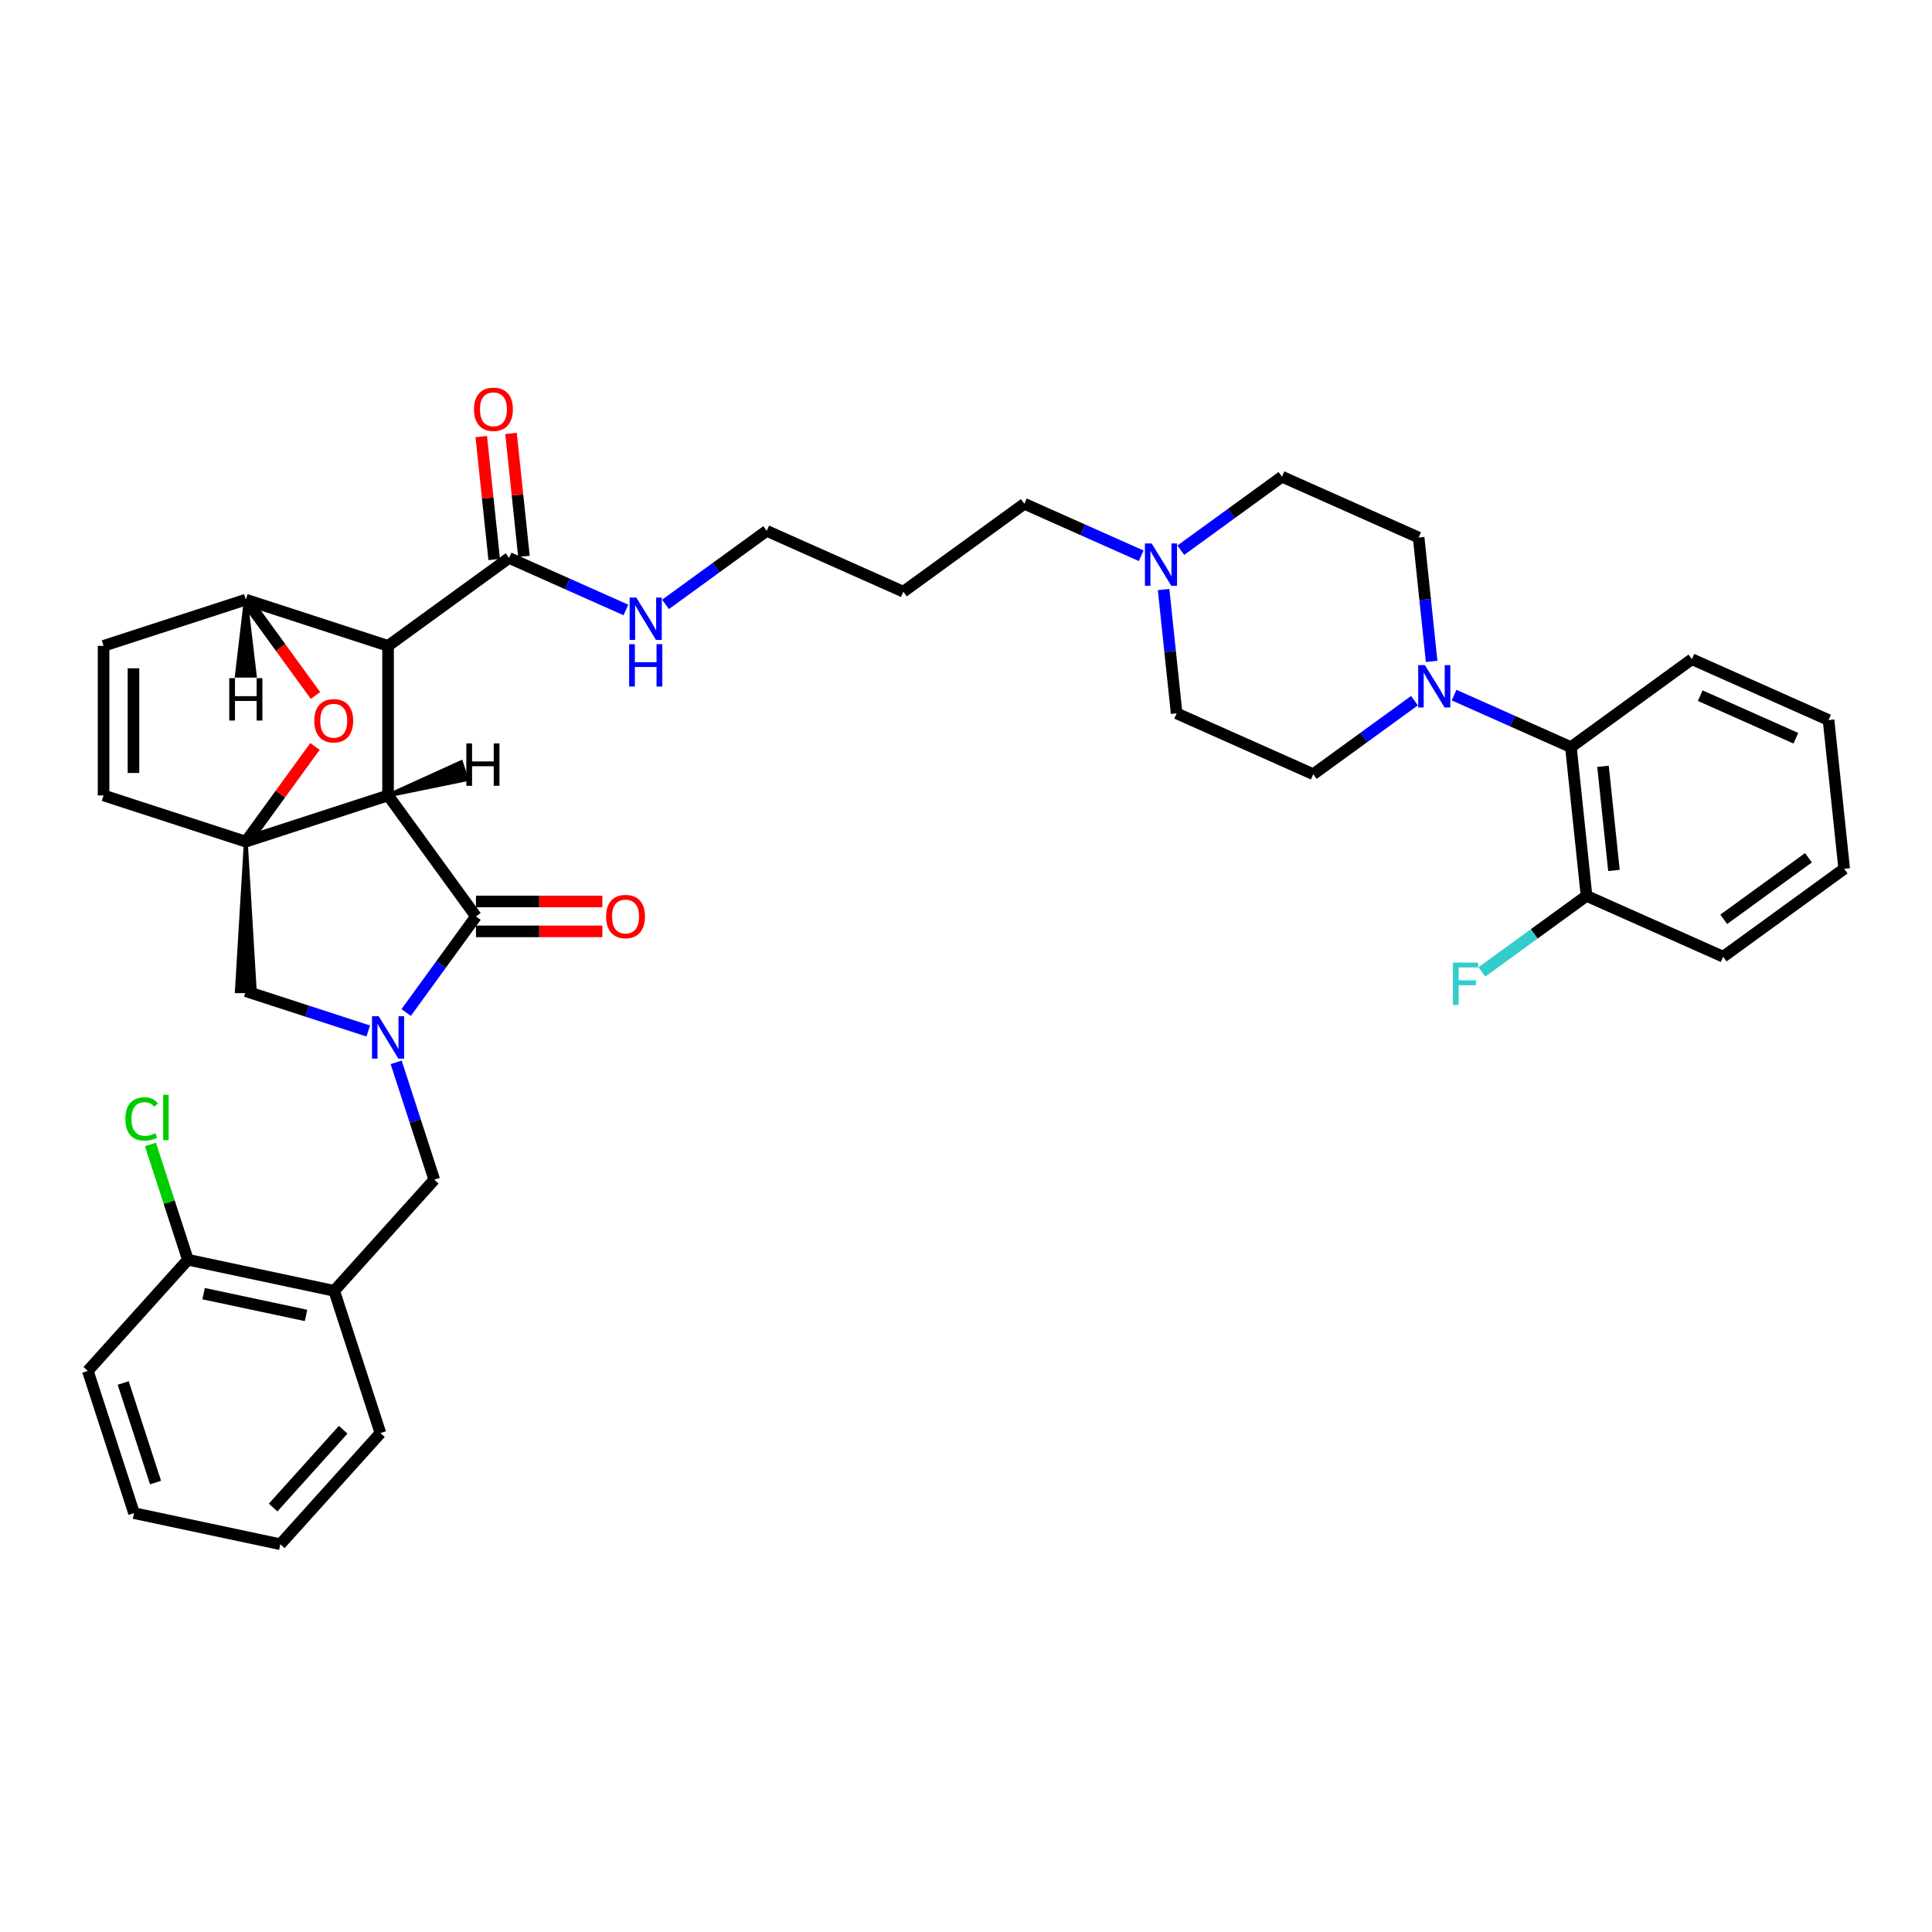 <?xml version='1.0' encoding='iso-8859-1'?>
<svg version='1.1' baseProfile='full'
              xmlns='http://www.w3.org/2000/svg'
                      xmlns:rdkit='http://www.rdkit.org/xml'
                      xmlns:xlink='http://www.w3.org/1999/xlink'
                  xml:space='preserve'
width='1000px' height='1000px' viewBox='0 0 1000 1000'>
<!-- END OF HEADER -->
<rect style='opacity:1.0;fill:#FFFFFF;stroke:none' width='1000' height='1000' x='0' y='0'> </rect>
<path class='bond-0' d='M 200.86,411.709 L 127.233,435.632' style='fill:none;fill-rule:evenodd;stroke:#000000;stroke-width:6px;stroke-linecap:butt;stroke-linejoin:miter;stroke-opacity:1' />
<path class='bond-1' d='M 200.86,411.709 L 200.86,334.292' style='fill:none;fill-rule:evenodd;stroke:#000000;stroke-width:6px;stroke-linecap:butt;stroke-linejoin:miter;stroke-opacity:1' />
<path class='bond-38' d='M 200.86,411.709 L 246.365,474.34' style='fill:none;fill-rule:evenodd;stroke:#000000;stroke-width:6px;stroke-linecap:butt;stroke-linejoin:miter;stroke-opacity:1' />
<path class='bond-43' d='M 200.86,411.709 L 241.513,403.384 L 238.642,394.549 Z' style='fill:#000000;fill-rule:evenodd;fill-opacity:1;stroke:#000000;stroke-width:2px;stroke-linecap:butt;stroke-linejoin:miter;stroke-opacity:1;' />
<path class='bond-5' d='M 205.051,549.87 L 214.917,580.235' style='fill:none;fill-rule:evenodd;stroke:#0000FF;stroke-width:6px;stroke-linecap:butt;stroke-linejoin:miter;stroke-opacity:1' />
<path class='bond-5' d='M 214.917,580.235 L 224.784,610.6' style='fill:none;fill-rule:evenodd;stroke:#000000;stroke-width:6px;stroke-linecap:butt;stroke-linejoin:miter;stroke-opacity:1' />
<path class='bond-31' d='M 190.61,533.641 L 158.922,523.345' style='fill:none;fill-rule:evenodd;stroke:#0000FF;stroke-width:6px;stroke-linecap:butt;stroke-linejoin:miter;stroke-opacity:1' />
<path class='bond-31' d='M 158.922,523.345 L 127.233,513.049' style='fill:none;fill-rule:evenodd;stroke:#000000;stroke-width:6px;stroke-linecap:butt;stroke-linejoin:miter;stroke-opacity:1' />
<path class='bond-37' d='M 210.231,524.074 L 228.298,499.207' style='fill:none;fill-rule:evenodd;stroke:#0000FF;stroke-width:6px;stroke-linecap:butt;stroke-linejoin:miter;stroke-opacity:1' />
<path class='bond-37' d='M 228.298,499.207 L 246.365,474.34' style='fill:none;fill-rule:evenodd;stroke:#000000;stroke-width:6px;stroke-linecap:butt;stroke-linejoin:miter;stroke-opacity:1' />
<path class='bond-39' d='M 127.233,435.632 L 145.131,410.997' style='fill:none;fill-rule:evenodd;stroke:#000000;stroke-width:6px;stroke-linecap:butt;stroke-linejoin:miter;stroke-opacity:1' />
<path class='bond-39' d='M 145.131,410.997 L 163.029,386.363' style='fill:none;fill-rule:evenodd;stroke:#FF0000;stroke-width:6px;stroke-linecap:butt;stroke-linejoin:miter;stroke-opacity:1' />
<path class='bond-40' d='M 127.233,435.632 L 122.588,513.049 L 131.878,513.049 Z' style='fill:#000000;fill-rule:evenodd;fill-opacity:1;stroke:#000000;stroke-width:2px;stroke-linecap:butt;stroke-linejoin:miter;stroke-opacity:1;' />
<path class='bond-41' d='M 127.233,435.632 L 53.605,411.709' style='fill:none;fill-rule:evenodd;stroke:#000000;stroke-width:6px;stroke-linecap:butt;stroke-linejoin:miter;stroke-opacity:1' />
<path class='bond-2' d='M 200.86,334.292 L 127.233,310.369' style='fill:none;fill-rule:evenodd;stroke:#000000;stroke-width:6px;stroke-linecap:butt;stroke-linejoin:miter;stroke-opacity:1' />
<path class='bond-4' d='M 200.86,334.292 L 263.492,288.788' style='fill:none;fill-rule:evenodd;stroke:#000000;stroke-width:6px;stroke-linecap:butt;stroke-linejoin:miter;stroke-opacity:1' />
<path class='bond-6' d='M 127.233,310.369 L 53.605,334.292' style='fill:none;fill-rule:evenodd;stroke:#000000;stroke-width:6px;stroke-linecap:butt;stroke-linejoin:miter;stroke-opacity:1' />
<path class='bond-32' d='M 127.233,310.369 L 145.255,335.174' style='fill:none;fill-rule:evenodd;stroke:#000000;stroke-width:6px;stroke-linecap:butt;stroke-linejoin:miter;stroke-opacity:1' />
<path class='bond-32' d='M 145.255,335.174 L 163.276,359.979' style='fill:none;fill-rule:evenodd;stroke:#FF0000;stroke-width:6px;stroke-linecap:butt;stroke-linejoin:miter;stroke-opacity:1' />
<path class='bond-44' d='M 127.233,310.369 L 122.588,349.728 L 131.878,349.728 Z' style='fill:#000000;fill-rule:evenodd;fill-opacity:1;stroke:#000000;stroke-width:2px;stroke-linecap:butt;stroke-linejoin:miter;stroke-opacity:1;' />
<path class='bond-3' d='M 741.018,342.322 L 737.65,310.275' style='fill:none;fill-rule:evenodd;stroke:#0000FF;stroke-width:6px;stroke-linecap:butt;stroke-linejoin:miter;stroke-opacity:1' />
<path class='bond-3' d='M 737.65,310.275 L 734.282,278.227' style='fill:none;fill-rule:evenodd;stroke:#000000;stroke-width:6px;stroke-linecap:butt;stroke-linejoin:miter;stroke-opacity:1' />
<path class='bond-8' d='M 752.624,359.783 L 782.861,373.246' style='fill:none;fill-rule:evenodd;stroke:#0000FF;stroke-width:6px;stroke-linecap:butt;stroke-linejoin:miter;stroke-opacity:1' />
<path class='bond-8' d='M 782.861,373.246 L 813.098,386.708' style='fill:none;fill-rule:evenodd;stroke:#000000;stroke-width:6px;stroke-linecap:butt;stroke-linejoin:miter;stroke-opacity:1' />
<path class='bond-35' d='M 732.124,362.667 L 705.933,381.696' style='fill:none;fill-rule:evenodd;stroke:#0000FF;stroke-width:6px;stroke-linecap:butt;stroke-linejoin:miter;stroke-opacity:1' />
<path class='bond-35' d='M 705.933,381.696 L 679.743,400.724' style='fill:none;fill-rule:evenodd;stroke:#000000;stroke-width:6px;stroke-linecap:butt;stroke-linejoin:miter;stroke-opacity:1' />
<path class='bond-33' d='M 53.605,411.709 L 53.605,334.292' style='fill:none;fill-rule:evenodd;stroke:#000000;stroke-width:6px;stroke-linecap:butt;stroke-linejoin:miter;stroke-opacity:1' />
<path class='bond-33' d='M 69.088,400.096 L 69.088,345.905' style='fill:none;fill-rule:evenodd;stroke:#000000;stroke-width:6px;stroke-linecap:butt;stroke-linejoin:miter;stroke-opacity:1' />
<path class='bond-14' d='M 271.191,287.978 L 267.847,256.163' style='fill:none;fill-rule:evenodd;stroke:#000000;stroke-width:6px;stroke-linecap:butt;stroke-linejoin:miter;stroke-opacity:1' />
<path class='bond-14' d='M 267.847,256.163 L 264.503,224.348' style='fill:none;fill-rule:evenodd;stroke:#FF0000;stroke-width:6px;stroke-linecap:butt;stroke-linejoin:miter;stroke-opacity:1' />
<path class='bond-14' d='M 255.793,289.597 L 252.449,257.781' style='fill:none;fill-rule:evenodd;stroke:#000000;stroke-width:6px;stroke-linecap:butt;stroke-linejoin:miter;stroke-opacity:1' />
<path class='bond-14' d='M 252.449,257.781 L 249.105,225.966' style='fill:none;fill-rule:evenodd;stroke:#FF0000;stroke-width:6px;stroke-linecap:butt;stroke-linejoin:miter;stroke-opacity:1' />
<path class='bond-15' d='M 263.492,288.788 L 293.729,302.25' style='fill:none;fill-rule:evenodd;stroke:#000000;stroke-width:6px;stroke-linecap:butt;stroke-linejoin:miter;stroke-opacity:1' />
<path class='bond-15' d='M 293.729,302.25 L 323.966,315.712' style='fill:none;fill-rule:evenodd;stroke:#0000FF;stroke-width:6px;stroke-linecap:butt;stroke-linejoin:miter;stroke-opacity:1' />
<path class='bond-7' d='M 224.784,610.6 L 172.982,668.132' style='fill:none;fill-rule:evenodd;stroke:#000000;stroke-width:6px;stroke-linecap:butt;stroke-linejoin:miter;stroke-opacity:1' />
<path class='bond-10' d='M 172.982,668.132 L 97.257,652.036' style='fill:none;fill-rule:evenodd;stroke:#000000;stroke-width:6px;stroke-linecap:butt;stroke-linejoin:miter;stroke-opacity:1' />
<path class='bond-10' d='M 158.404,680.862 L 105.396,669.595' style='fill:none;fill-rule:evenodd;stroke:#000000;stroke-width:6px;stroke-linecap:butt;stroke-linejoin:miter;stroke-opacity:1' />
<path class='bond-22' d='M 172.982,668.132 L 196.905,741.759' style='fill:none;fill-rule:evenodd;stroke:#000000;stroke-width:6px;stroke-linecap:butt;stroke-linejoin:miter;stroke-opacity:1' />
<path class='bond-13' d='M 813.098,386.708 L 821.19,463.701' style='fill:none;fill-rule:evenodd;stroke:#000000;stroke-width:6px;stroke-linecap:butt;stroke-linejoin:miter;stroke-opacity:1' />
<path class='bond-13' d='M 829.71,396.639 L 835.375,450.534' style='fill:none;fill-rule:evenodd;stroke:#000000;stroke-width:6px;stroke-linecap:butt;stroke-linejoin:miter;stroke-opacity:1' />
<path class='bond-23' d='M 813.098,386.708 L 875.729,341.204' style='fill:none;fill-rule:evenodd;stroke:#000000;stroke-width:6px;stroke-linecap:butt;stroke-linejoin:miter;stroke-opacity:1' />
<path class='bond-9' d='M 590.676,287.68 L 560.44,274.217' style='fill:none;fill-rule:evenodd;stroke:#0000FF;stroke-width:6px;stroke-linecap:butt;stroke-linejoin:miter;stroke-opacity:1' />
<path class='bond-9' d='M 560.44,274.217 L 530.203,260.755' style='fill:none;fill-rule:evenodd;stroke:#000000;stroke-width:6px;stroke-linecap:butt;stroke-linejoin:miter;stroke-opacity:1' />
<path class='bond-16' d='M 602.282,305.141 L 605.65,337.189' style='fill:none;fill-rule:evenodd;stroke:#0000FF;stroke-width:6px;stroke-linecap:butt;stroke-linejoin:miter;stroke-opacity:1' />
<path class='bond-16' d='M 605.65,337.189 L 609.019,369.236' style='fill:none;fill-rule:evenodd;stroke:#000000;stroke-width:6px;stroke-linecap:butt;stroke-linejoin:miter;stroke-opacity:1' />
<path class='bond-17' d='M 611.176,284.796 L 637.367,265.768' style='fill:none;fill-rule:evenodd;stroke:#0000FF;stroke-width:6px;stroke-linecap:butt;stroke-linejoin:miter;stroke-opacity:1' />
<path class='bond-17' d='M 637.367,265.768 L 663.558,246.739' style='fill:none;fill-rule:evenodd;stroke:#000000;stroke-width:6px;stroke-linecap:butt;stroke-linejoin:miter;stroke-opacity:1' />
<path class='bond-42' d='M 311.782,466.599 L 279.074,466.599' style='fill:none;fill-rule:evenodd;stroke:#FF0000;stroke-width:6px;stroke-linecap:butt;stroke-linejoin:miter;stroke-opacity:1' />
<path class='bond-42' d='M 279.074,466.599 L 246.365,466.599' style='fill:none;fill-rule:evenodd;stroke:#000000;stroke-width:6px;stroke-linecap:butt;stroke-linejoin:miter;stroke-opacity:1' />
<path class='bond-42' d='M 311.782,482.082 L 279.074,482.082' style='fill:none;fill-rule:evenodd;stroke:#FF0000;stroke-width:6px;stroke-linecap:butt;stroke-linejoin:miter;stroke-opacity:1' />
<path class='bond-42' d='M 279.074,482.082 L 246.365,482.082' style='fill:none;fill-rule:evenodd;stroke:#000000;stroke-width:6px;stroke-linecap:butt;stroke-linejoin:miter;stroke-opacity:1' />
<path class='bond-18' d='M 97.257,652.036 L 87.564,622.205' style='fill:none;fill-rule:evenodd;stroke:#000000;stroke-width:6px;stroke-linecap:butt;stroke-linejoin:miter;stroke-opacity:1' />
<path class='bond-18' d='M 87.564,622.205 L 77.871,592.374' style='fill:none;fill-rule:evenodd;stroke:#00CC00;stroke-width:6px;stroke-linecap:butt;stroke-linejoin:miter;stroke-opacity:1' />
<path class='bond-25' d='M 97.257,652.036 L 45.455,709.568' style='fill:none;fill-rule:evenodd;stroke:#000000;stroke-width:6px;stroke-linecap:butt;stroke-linejoin:miter;stroke-opacity:1' />
<path class='bond-11' d='M 734.282,278.227 L 663.558,246.739' style='fill:none;fill-rule:evenodd;stroke:#000000;stroke-width:6px;stroke-linecap:butt;stroke-linejoin:miter;stroke-opacity:1' />
<path class='bond-12' d='M 679.743,400.724 L 609.019,369.236' style='fill:none;fill-rule:evenodd;stroke:#000000;stroke-width:6px;stroke-linecap:butt;stroke-linejoin:miter;stroke-opacity:1' />
<path class='bond-19' d='M 821.19,463.701 L 794.101,483.382' style='fill:none;fill-rule:evenodd;stroke:#000000;stroke-width:6px;stroke-linecap:butt;stroke-linejoin:miter;stroke-opacity:1' />
<path class='bond-19' d='M 794.101,483.382 L 767.013,503.063' style='fill:none;fill-rule:evenodd;stroke:#33CCCC;stroke-width:6px;stroke-linecap:butt;stroke-linejoin:miter;stroke-opacity:1' />
<path class='bond-26' d='M 821.19,463.701 L 891.914,495.189' style='fill:none;fill-rule:evenodd;stroke:#000000;stroke-width:6px;stroke-linecap:butt;stroke-linejoin:miter;stroke-opacity:1' />
<path class='bond-24' d='M 344.466,312.829 L 370.657,293.8' style='fill:none;fill-rule:evenodd;stroke:#0000FF;stroke-width:6px;stroke-linecap:butt;stroke-linejoin:miter;stroke-opacity:1' />
<path class='bond-24' d='M 370.657,293.8 L 396.847,274.771' style='fill:none;fill-rule:evenodd;stroke:#000000;stroke-width:6px;stroke-linecap:butt;stroke-linejoin:miter;stroke-opacity:1' />
<path class='bond-20' d='M 530.203,260.755 L 467.571,306.26' style='fill:none;fill-rule:evenodd;stroke:#000000;stroke-width:6px;stroke-linecap:butt;stroke-linejoin:miter;stroke-opacity:1' />
<path class='bond-21' d='M 467.571,306.26 L 396.847,274.771' style='fill:none;fill-rule:evenodd;stroke:#000000;stroke-width:6px;stroke-linecap:butt;stroke-linejoin:miter;stroke-opacity:1' />
<path class='bond-27' d='M 196.905,741.759 L 145.103,799.291' style='fill:none;fill-rule:evenodd;stroke:#000000;stroke-width:6px;stroke-linecap:butt;stroke-linejoin:miter;stroke-opacity:1' />
<path class='bond-27' d='M 177.628,740.029 L 141.367,780.301' style='fill:none;fill-rule:evenodd;stroke:#000000;stroke-width:6px;stroke-linecap:butt;stroke-linejoin:miter;stroke-opacity:1' />
<path class='bond-28' d='M 875.729,341.204 L 946.453,372.692' style='fill:none;fill-rule:evenodd;stroke:#000000;stroke-width:6px;stroke-linecap:butt;stroke-linejoin:miter;stroke-opacity:1' />
<path class='bond-28' d='M 880.04,360.072 L 929.547,382.113' style='fill:none;fill-rule:evenodd;stroke:#000000;stroke-width:6px;stroke-linecap:butt;stroke-linejoin:miter;stroke-opacity:1' />
<path class='bond-34' d='M 45.455,709.568 L 69.378,783.195' style='fill:none;fill-rule:evenodd;stroke:#000000;stroke-width:6px;stroke-linecap:butt;stroke-linejoin:miter;stroke-opacity:1' />
<path class='bond-34' d='M 63.769,715.827 L 80.515,767.367' style='fill:none;fill-rule:evenodd;stroke:#000000;stroke-width:6px;stroke-linecap:butt;stroke-linejoin:miter;stroke-opacity:1' />
<path class='bond-36' d='M 891.914,495.189 L 954.545,449.685' style='fill:none;fill-rule:evenodd;stroke:#000000;stroke-width:6px;stroke-linecap:butt;stroke-linejoin:miter;stroke-opacity:1' />
<path class='bond-36' d='M 892.208,475.837 L 936.05,443.984' style='fill:none;fill-rule:evenodd;stroke:#000000;stroke-width:6px;stroke-linecap:butt;stroke-linejoin:miter;stroke-opacity:1' />
<path class='bond-30' d='M 145.103,799.291 L 69.378,783.195' style='fill:none;fill-rule:evenodd;stroke:#000000;stroke-width:6px;stroke-linecap:butt;stroke-linejoin:miter;stroke-opacity:1' />
<path class='bond-29' d='M 946.453,372.692 L 954.545,449.685' style='fill:none;fill-rule:evenodd;stroke:#000000;stroke-width:6px;stroke-linecap:butt;stroke-linejoin:miter;stroke-opacity:1' />
<path  class='atom-1' d='M 196.014 526.01
L 203.198 537.622
Q 203.911 538.768, 205.056 540.843
Q 206.202 542.918, 206.264 543.041
L 206.264 526.01
L 209.175 526.01
L 209.175 547.934
L 206.171 547.934
L 198.461 535.238
Q 197.563 533.751, 196.603 532.048
Q 195.674 530.345, 195.395 529.819
L 195.395 547.934
L 192.546 547.934
L 192.546 526.01
L 196.014 526.01
' fill='#0000FF'/>
<path  class='atom-5' d='M 162.673 373.062
Q 162.673 367.798, 165.274 364.856
Q 167.875 361.914, 172.737 361.914
Q 177.599 361.914, 180.2 364.856
Q 182.801 367.798, 182.801 373.062
Q 182.801 378.389, 180.169 381.423
Q 177.537 384.427, 172.737 384.427
Q 167.906 384.427, 165.274 381.423
Q 162.673 378.42, 162.673 373.062
M 172.737 381.95
Q 176.082 381.95, 177.878 379.72
Q 179.705 377.46, 179.705 373.062
Q 179.705 368.758, 177.878 366.59
Q 176.082 364.392, 172.737 364.392
Q 169.393 364.392, 167.566 366.559
Q 165.77 368.727, 165.77 373.062
Q 165.77 377.491, 167.566 379.72
Q 169.393 381.95, 172.737 381.95
' fill='#FF0000'/>
<path  class='atom-7' d='M 737.528 344.258
L 744.712 355.87
Q 745.424 357.016, 746.57 359.091
Q 747.716 361.166, 747.778 361.289
L 747.778 344.258
L 750.689 344.258
L 750.689 366.182
L 747.685 366.182
L 739.974 353.486
Q 739.076 351.999, 738.116 350.296
Q 737.187 348.593, 736.908 348.067
L 736.908 366.182
L 734.059 366.182
L 734.059 344.258
L 737.528 344.258
' fill='#0000FF'/>
<path  class='atom-14' d='M 596.08 281.281
L 603.264 292.894
Q 603.977 294.039, 605.122 296.114
Q 606.268 298.189, 606.33 298.313
L 606.33 281.281
L 609.241 281.281
L 609.241 303.206
L 606.237 303.206
L 598.527 290.509
Q 597.629 289.023, 596.669 287.32
Q 595.74 285.616, 595.461 285.09
L 595.461 303.206
L 592.612 303.206
L 592.612 281.281
L 596.08 281.281
' fill='#0000FF'/>
<path  class='atom-15' d='M 313.718 474.402
Q 313.718 469.138, 316.319 466.196
Q 318.92 463.254, 323.782 463.254
Q 328.644 463.254, 331.245 466.196
Q 333.846 469.138, 333.846 474.402
Q 333.846 479.729, 331.214 482.763
Q 328.582 485.767, 323.782 485.767
Q 318.951 485.767, 316.319 482.763
Q 313.718 479.76, 313.718 474.402
M 323.782 483.29
Q 327.126 483.29, 328.922 481.06
Q 330.749 478.8, 330.749 474.402
Q 330.749 470.098, 328.922 467.93
Q 327.126 465.732, 323.782 465.732
Q 320.437 465.732, 318.61 467.899
Q 316.814 470.067, 316.814 474.402
Q 316.814 478.831, 318.61 481.06
Q 320.437 483.29, 323.782 483.29
' fill='#FF0000'/>
<path  class='atom-20' d='M 245.336 211.857
Q 245.336 206.592, 247.937 203.651
Q 250.538 200.709, 255.4 200.709
Q 260.262 200.709, 262.863 203.651
Q 265.464 206.592, 265.464 211.857
Q 265.464 217.183, 262.832 220.218
Q 260.2 223.222, 255.4 223.222
Q 250.569 223.222, 247.937 220.218
Q 245.336 217.214, 245.336 211.857
M 255.4 220.744
Q 258.744 220.744, 260.54 218.515
Q 262.367 216.254, 262.367 211.857
Q 262.367 207.552, 260.54 205.385
Q 258.744 203.186, 255.4 203.186
Q 252.055 203.186, 250.228 205.354
Q 248.432 207.521, 248.432 211.857
Q 248.432 216.285, 250.228 218.515
Q 252.055 220.744, 255.4 220.744
' fill='#FF0000'/>
<path  class='atom-21' d='M 329.37 309.314
L 336.554 320.926
Q 337.266 322.072, 338.412 324.147
Q 339.558 326.221, 339.619 326.345
L 339.619 309.314
L 342.53 309.314
L 342.53 331.238
L 339.527 331.238
L 331.816 318.542
Q 330.918 317.055, 329.958 315.352
Q 329.029 313.649, 328.75 313.122
L 328.75 331.238
L 325.901 331.238
L 325.901 309.314
L 329.37 309.314
' fill='#0000FF'/>
<path  class='atom-21' d='M 325.638 333.43
L 328.611 333.43
L 328.611 342.751
L 339.821 342.751
L 339.821 333.43
L 342.794 333.43
L 342.794 355.355
L 339.821 355.355
L 339.821 345.229
L 328.611 345.229
L 328.611 355.355
L 325.638 355.355
L 325.638 333.43
' fill='#0000FF'/>
<path  class='atom-24' d='M 64.879 579.167
Q 64.879 573.716, 67.419 570.868
Q 69.989 567.988, 74.851 567.988
Q 79.372 567.988, 81.787 571.177
L 79.743 572.849
Q 77.978 570.527, 74.851 570.527
Q 71.537 570.527, 69.772 572.757
Q 68.038 574.955, 68.038 579.167
Q 68.038 583.502, 69.834 585.732
Q 71.661 587.961, 75.191 587.961
Q 77.607 587.961, 80.425 586.506
L 81.292 588.828
Q 80.146 589.571, 78.412 590.005
Q 76.678 590.439, 74.758 590.439
Q 69.989 590.439, 67.419 587.528
Q 64.879 584.617, 64.879 579.167
' fill='#00CC00'/>
<path  class='atom-24' d='M 84.451 566.656
L 87.299 566.656
L 87.299 590.16
L 84.451 590.16
L 84.451 566.656
' fill='#00CC00'/>
<path  class='atom-25' d='M 752.04 498.243
L 765.077 498.243
L 765.077 500.751
L 754.982 500.751
L 754.982 507.409
L 763.962 507.409
L 763.962 509.949
L 754.982 509.949
L 754.982 520.168
L 752.04 520.168
L 752.04 498.243
' fill='#33CCCC'/>
<path  class='atom-38' d='M 241.368 384.798
L 244.341 384.798
L 244.341 394.119
L 255.551 394.119
L 255.551 384.798
L 258.523 384.798
L 258.523 406.722
L 255.551 406.722
L 255.551 396.596
L 244.341 396.596
L 244.341 406.722
L 241.368 406.722
L 241.368 384.798
' fill='#000000'/>
<path  class='atom-39' d='M 118.655 351.018
L 121.628 351.018
L 121.628 360.339
L 132.838 360.339
L 132.838 351.018
L 135.81 351.018
L 135.81 372.942
L 132.838 372.942
L 132.838 362.816
L 121.628 362.816
L 121.628 372.942
L 118.655 372.942
L 118.655 351.018
' fill='#000000'/>
</svg>
